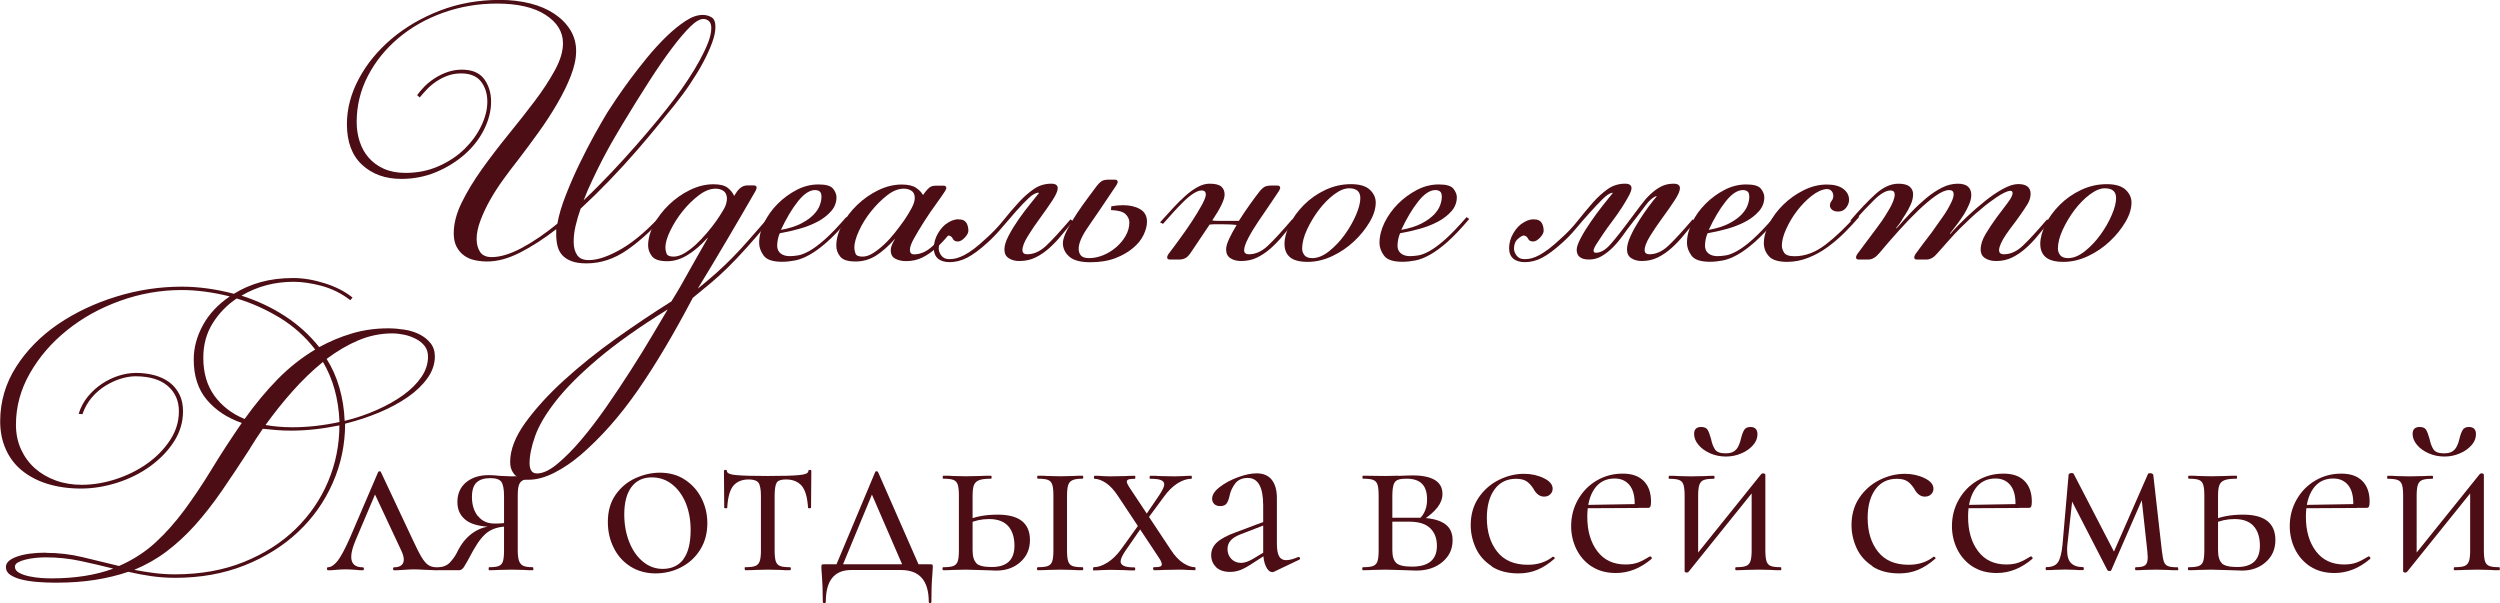 <?xml version="1.0" encoding="UTF-8"?> <svg xmlns="http://www.w3.org/2000/svg" id="uuid-983a07b1-08ed-4ad1-b39d-00e321f65ec1" data-name="Слой 2" viewBox="0 0 266.35 64.27"><defs><style> .uuid-84724f1e-fc21-4580-ba7d-8bd9862c0f11 { fill: #4d0d15; stroke-width: 0px; } </style></defs><g id="uuid-827ac907-694d-4120-8291-4871beb562b1" data-name="Слой 1"><g><g><path class="uuid-84724f1e-fc21-4580-ba7d-8bd9862c0f11" d="m71.01,22.78c-1.41,1.6-2.8,2.88-4.18,3.84s-2.82,1.44-4.33,1.44c-.67,0-1.21-.08-1.62-.24-.41-.16-.74-.37-.98-.64-.24-.27-.41-.59-.5-.96-.09-.37-.14-.77-.14-1.2v-.6c-1.31,1.01-2.58,1.84-3.84,2.48-1.25.64-2.42.96-3.52.96-.45,0-.89-.05-1.32-.14-.43-.09-.81-.26-1.14-.5-.33-.24-.6-.55-.8-.94-.2-.39-.3-.86-.3-1.42,0-1.04.29-2.14.86-3.3.57-1.16,1.29-2.34,2.16-3.56.87-1.21,1.8-2.43,2.8-3.66,1-1.23,1.93-2.41,2.8-3.56.87-1.15,1.58-2.24,2.16-3.3.57-1.05.86-2,.86-2.86,0-1.23-.62-2.24-1.86-3.04-1.24-.8-2.96-1.2-5.17-1.2-2.03,0-3.94.33-5.75.98-1.81.65-3.4,1.55-4.76,2.7s-2.44,2.48-3.24,4.02c-.8,1.53-1.2,3.18-1.2,4.94,0,.72.11,1.41.32,2.06.21.65.53,1.23.96,1.72.43.49.96.89,1.62,1.18.65.29,1.42.44,2.3.44,1.28,0,2.46-.24,3.54-.72s2-1.09,2.76-1.84c.76-.75,1.35-1.56,1.78-2.46s.64-1.75.64-2.58-.23-1.56-.68-2.14c-.45-.57-1.16-.86-2.12-.86-.51,0-.98.08-1.42.24-.44.16-.85.37-1.22.62-.37.25-.71.53-1,.84-.29.31-.55.59-.76.86l-.28-.24c.19-.27.43-.56.74-.88.31-.32.67-.62,1.1-.9s.89-.51,1.38-.68c.49-.17,1.01-.26,1.54-.26,1.09,0,1.88.33,2.38,1,.49.67.74,1.47.74,2.4,0,.99-.25,1.97-.74,2.96-.49.99-1.17,1.87-2.04,2.64-.87.77-1.88,1.41-3.04,1.9-1.16.49-2.41.74-3.74.74-1.71,0-3.1-.5-4.18-1.5-1.08-1-1.62-2.44-1.62-4.34,0-1.62.42-3.23,1.26-4.81.84-1.58,2-3,3.48-4.26,1.48-1.25,3.2-2.26,5.17-3.02,1.97-.76,4.1-1.14,6.39-1.14,1.17,0,2.25.13,3.24.38.99.25,1.84.62,2.56,1.1.72.48,1.28,1.05,1.7,1.72.41.67.62,1.41.62,2.24s-.19,1.68-.56,2.64-.86,1.95-1.46,2.98c-.6,1.03-1.27,2.06-2.02,3.1-.75,1.04-1.48,2.02-2.2,2.96-.51.64-1.02,1.32-1.54,2.04-.52.72-.99,1.45-1.4,2.18-.41.73-.75,1.46-1.02,2.18s-.4,1.37-.4,1.96c0,.53.12.99.36,1.36.24.37.65.56,1.24.56.93,0,2-.33,3.22-.98,1.21-.65,2.47-1.51,3.78-2.58.16-.91.46-1.92.9-3.04.44-1.12.92-2.23,1.46-3.34.53-1.1,1.07-2.14,1.6-3.1.53-.96.99-1.74,1.36-2.36.19-.29.49-.76.92-1.4.43-.64.93-1.34,1.5-2.12.57-.77,1.19-1.56,1.86-2.38.67-.81,1.35-1.55,2.04-2.22.69-.67,1.37-1.21,2.02-1.64.65-.43,1.26-.64,1.82-.64.37,0,.69.09.96.26.27.17.4.51.4,1.02s-.12,1.05-.36,1.7c-.24.65-.56,1.35-.96,2.1-.4.75-.87,1.51-1.4,2.3-.53.79-1.08,1.53-1.64,2.22-.45.56-1.03,1.27-1.72,2.12-.69.85-1.47,1.78-2.34,2.78-.87,1-1.8,2.02-2.82,3.08-1.01,1.05-2.05,2.07-3.12,3.06-.21.59-.39,1.2-.54,1.84-.15.64-.21,1.23-.2,1.78.01.55.14.99.38,1.34.24.35.65.52,1.24.52.96,0,2.13-.41,3.52-1.22,1.38-.81,2.88-2.11,4.48-3.9l.28.2Zm-8.83-1.44c.99-.93,1.95-1.9,2.9-2.9.95-1,1.84-1.98,2.68-2.94.84-.96,1.61-1.86,2.3-2.7.69-.84,1.28-1.58,1.76-2.22.51-.67.99-1.35,1.46-2.06.47-.71.89-1.4,1.26-2.08s.67-1.31.9-1.9c.23-.59.34-1.11.34-1.56,0-.35-.09-.59-.26-.74-.17-.15-.37-.22-.58-.22-.37,0-.84.27-1.4.82-.56.55-1.21,1.31-1.94,2.28-.73.97-1.55,2.15-2.44,3.54-.89,1.39-1.85,2.92-2.86,4.6-.19.32-.43.73-.72,1.22-.29.49-.61,1.05-.94,1.66-.33.61-.67,1.27-1.02,1.98-.35.71-.68,1.42-1,2.14l-.44,1.08Z"></path><path class="uuid-84724f1e-fc21-4580-ba7d-8bd9862c0f11" d="m74.37,30.73c.69-.56,1.34-1.11,1.94-1.64.6-.53,1.18-1.09,1.74-1.66.56-.57,1.13-1.19,1.72-1.86.59-.67,1.23-1.4,1.92-2.2l.28.2c-.93,1.12-1.75,2.07-2.46,2.86-.71.79-1.37,1.48-1.98,2.08-.61.6-1.21,1.15-1.8,1.64-.59.49-1.23,1.02-1.92,1.58-2,3.81-3.94,7.08-5.83,9.81-1.89,2.73-3.92,5.03-6.07,6.89-.93.8-1.88,1.44-2.86,1.94-.97.49-1.88.74-2.74.74-.67,0-1.16-.18-1.48-.54-.32-.36-.48-.81-.48-1.34,0-1.31.54-2.7,1.62-4.2,1.08-1.49,2.45-3,4.12-4.52s3.51-3,5.53-4.44c2.03-1.44,4-2.76,5.91-3.96.4-.64.74-1.21,1.02-1.7.28-.49.55-.98.82-1.46s.56-1,.88-1.56c.32-.56.71-1.24,1.16-2.04h-.04c-.69.77-1.4,1.38-2.12,1.82-.72.44-1.44.66-2.16.66-.8,0-1.34-.17-1.62-.52-.28-.35-.42-.73-.42-1.16,0-.72.21-1.46.62-2.24.41-.77.95-1.48,1.62-2.12.67-.64,1.41-1.16,2.24-1.56.83-.4,1.65-.6,2.48-.6.69,0,1.2.13,1.52.38.32.25.55.54.68.86l.24-.36c.13-.21.3-.39.5-.54.2-.15.45-.22.74-.22h.6c.21,0,.32.08.32.24,0,.03,0,.07-.02.12-.01.05-.05.13-.1.24-1.01,1.76-2.02,3.48-3.02,5.18s-2.03,3.42-3.1,5.17Zm-3.24,2.24c-3.01,1.86-5.47,3.61-7.39,5.23-1.92,1.62-3.42,3.12-4.5,4.5-1.08,1.37-1.82,2.62-2.22,3.74-.4,1.12-.6,2.09-.6,2.92,0,.32.06.58.18.78s.33.3.62.3c.61,0,1.33-.33,2.14-1,.81-.67,1.67-1.53,2.56-2.58.89-1.05,1.79-2.23,2.7-3.54.91-1.31,1.77-2.6,2.6-3.9.83-1.29,1.58-2.51,2.26-3.66.68-1.15,1.23-2.08,1.66-2.8Zm5.12-12.87c-.59,0-1.19.24-1.82.72-.63.48-1.2,1.05-1.72,1.7-.52.65-.95,1.34-1.3,2.06-.35.72-.52,1.32-.52,1.8,0,.19.04.39.12.62.08.23.33.34.76.34.35,0,.73-.12,1.14-.36.41-.24.82-.55,1.22-.92.4-.37.79-.79,1.18-1.24.39-.45.74-.91,1.06-1.36.29-.43.55-.83.76-1.2.21-.37.32-.76.32-1.16-.03-.37-.16-.63-.4-.78-.24-.15-.51-.22-.8-.22Z"></path><path class="uuid-84724f1e-fc21-4580-ba7d-8bd9862c0f11" d="m84.12,27.29c.27,0,.57-.03.9-.08.33-.05.74-.21,1.22-.48.48-.27,1.03-.68,1.66-1.24.63-.56,1.38-1.35,2.26-2.36l.28.2c-.88,1.04-1.66,1.86-2.34,2.46-.68.6-1.3,1.05-1.86,1.36-.56.31-1.07.51-1.54.6-.47.09-.93.14-1.38.14-.99,0-1.64-.22-1.96-.66-.32-.44-.48-.89-.48-1.34,0-.72.18-1.44.54-2.18.36-.73.84-1.4,1.44-2,.6-.6,1.27-1.09,2.02-1.48.75-.39,1.52-.58,2.32-.58s1.32.15,1.56.46c.24.31.36.61.36.9,0,.56-.19,1.06-.58,1.5-.39.44-.87.81-1.46,1.12-.59.31-1.24.56-1.96.76-.72.2-1.4.35-2.04.46-.08.16-.15.37-.2.62-.05.25-.08.49-.08.7,0,.37.13.65.38.84.25.19.57.28.94.28Zm-.92-2.8c.88-.16,1.6-.39,2.16-.68.56-.29,1-.61,1.32-.94.32-.33.54-.67.66-1,.12-.33.18-.63.18-.9,0-.29-.07-.49-.2-.58-.13-.09-.29-.14-.48-.14-.59,0-1.2.41-1.84,1.22-.64.81-1.24,1.82-1.8,3.02Z"></path><path class="uuid-84724f1e-fc21-4580-ba7d-8bd9862c0f11" d="m98.54,20.5c.16-.21.32-.39.48-.52.16-.13.4-.2.72-.2h.76c.21,0,.32.08.32.24,0,.03,0,.06-.02.1-.01.04-.05.11-.1.22-.24.37-.57.85-1,1.44-.43.59-.84,1.19-1.24,1.82-.4.63-.75,1.21-1.06,1.76-.31.55-.46.97-.46,1.26,0,.32.15.48.44.48.69,0,1.36-.3,2-.9.64-.6,1.5-1.54,2.6-2.82l.28.2c-.43.51-.85,1.01-1.26,1.52-.41.51-.85.96-1.3,1.36-.45.4-.93.73-1.44.98s-1.08.38-1.72.38c-.45,0-.84-.09-1.16-.26-.32-.17-.48-.47-.48-.9,0-.13.03-.3.1-.5s.18-.42.34-.66v-.04c-.69.77-1.37,1.37-2.02,1.78-.65.41-1.38.62-2.18.62s-1.34-.17-1.62-.52c-.28-.35-.42-.73-.42-1.16,0-.72.21-1.46.62-2.24.41-.77.95-1.48,1.62-2.12.67-.64,1.41-1.16,2.24-1.56.83-.4,1.65-.6,2.48-.6.67,0,1.17.11,1.52.34.35.23.6.49.76.78l.2-.28Zm-2.24-.4c-.59,0-1.19.24-1.8.72-.61.48-1.18,1.05-1.7,1.7-.52.65-.95,1.34-1.28,2.06-.33.72-.5,1.32-.5,1.8,0,.19.04.39.12.62.08.23.33.34.76.34.35,0,.71-.12,1.1-.36.39-.24.78-.55,1.18-.92.4-.37.78-.79,1.14-1.24.36-.45.7-.91,1.02-1.36.29-.43.55-.85.78-1.28.23-.43.34-.79.34-1.08,0-.37-.12-.63-.36-.78-.24-.15-.51-.22-.8-.22Z"></path><path class="uuid-84724f1e-fc21-4580-ba7d-8bd9862c0f11" d="m108.61,27.81c-.45,0-.83-.1-1.14-.3-.31-.2-.46-.51-.46-.94,0-.4.15-.89.46-1.48.31-.59.67-1.17,1.08-1.76.41-.59.83-1.13,1.24-1.64.41-.51.71-.88.9-1.12l-.04-.04c-.29,0-.65.19-1.06.58-.41.39-.87.86-1.36,1.42-.49.56-1,1.15-1.52,1.76s-1.02,1.13-1.5,1.56c-.85.77-1.59,1.31-2.2,1.62-.61.31-1.23.46-1.84.46-.53,0-.95-.13-1.24-.38-.29-.25-.44-.62-.44-1.1,0-.56.15-1.1.46-1.62.31-.52.67-.9,1.1-1.14.43-.27.87-.37,1.34-.3.47.07.73.43.78,1.1.03.24-.09.51-.36.8-.27.29-.52.44-.76.44-.27,0-.45-.1-.54-.3-.09-.2-.25-.31-.46-.34-.13,0-.34.12-.62.36-.28.24-.42.59-.42,1.04,0,.24.09.49.28.74.19.25.46.38.84.38.27,0,.53-.03.78-.1.25-.07.53-.18.84-.34.31-.16.65-.38,1.02-.66.37-.28.8-.65,1.28-1.1.67-.59,1.27-1.22,1.82-1.9.54-.68,1.08-1.31,1.62-1.9.53-.59,1.08-1.07,1.64-1.46.56-.39,1.18-.58,1.88-.58.45,0,.68.16.68.48,0,.29-.19.73-.58,1.32-.39.59-.82,1.21-1.3,1.86-.48.65-.91,1.29-1.3,1.92-.39.63-.58,1.13-.58,1.5,0,.29.17.44.52.44.69,0,1.36-.3,2-.9.64-.6,1.5-1.54,2.6-2.82l.28.2c-.43.51-.85,1.01-1.26,1.52-.41.51-.85.96-1.3,1.36-.45.4-.93.73-1.44.98s-1.08.38-1.72.38Z"></path><path class="uuid-84724f1e-fc21-4580-ba7d-8bd9862c0f11" d="m122.2,23.62c0,.43-.12.89-.36,1.4-.24.51-.61.97-1.12,1.4-.51.43-1.13.79-1.88,1.08-.75.29-1.64.44-2.68.44s-1.79-.2-2.24-.6c-.45-.4-.68-.88-.68-1.44,0-.35.15-.81.44-1.38.29-.57.64-1.16,1.04-1.76.4-.6.8-1.17,1.2-1.7.4-.53.71-.95.92-1.24.16-.21.33-.38.5-.5.17-.12.43-.18.78-.18h.64c.21,0,.32.08.32.24,0,.03,0,.06-.02.1-.01.04-.05.11-.1.22-1.28,1.92-2.27,3.38-2.98,4.4-.71,1.01-1.06,1.81-1.06,2.4,0,.29.08.53.24.72.16.19.45.28.88.28.51,0,1.01-.11,1.52-.32.51-.21.97-.5,1.38-.86.41-.36.75-.77,1-1.22.25-.45.38-.92.38-1.4,0-.32-.13-.61-.4-.88-.27-.27-.79-.41-1.56-.44l.04-.4c.43-.08.84-.12,1.24-.12.72,0,1.33.14,1.82.42.49.28.74.73.74,1.34Z"></path><path class="uuid-84724f1e-fc21-4580-ba7d-8bd9862c0f11" d="m132.23,27.81c-.45,0-.83-.1-1.14-.3-.31-.2-.46-.51-.46-.94,0-.29.11-.67.32-1.12.21-.45.48-.95.8-1.48-.24-.03-.49-.05-.76-.06-.27-.01-.57-.02-.92-.02h-.6c-.19,0-.39.01-.6.04l-2.04,3.04c-.19.27-.37.45-.56.54s-.39.14-.6.14h-1.04c-.19,0-.28-.08-.28-.24,0-.08.04-.19.12-.32.35-.45.75-1,1.22-1.64.47-.64.91-1.27,1.32-1.9.41-.63.76-1.2,1.04-1.72.28-.52.42-.89.42-1.1,0-.29-.15-.44-.44-.44-.24,0-.52.1-.84.3-.32.2-.66.47-1.02.82-.36.35-.73.73-1.12,1.16-.39.43-.77.85-1.14,1.28l-.32-.16c.48-.53.95-1.05,1.4-1.54.45-.49.9-.93,1.34-1.32s.87-.69,1.3-.92c.43-.23.84-.34,1.24-.34.61,0,1.03.11,1.26.32.23.21.34.49.34.84,0,.53-.44,1.45-1.32,2.76.21.03.43.04.64.04h2.2c.37-.59.75-1.15,1.14-1.7.39-.55.73-1.01,1.02-1.38.16-.21.33-.38.5-.5.17-.12.43-.18.78-.18h.64c.21,0,.32.08.32.24,0,.03,0,.06-.02.1-.01.04-.05.11-.1.22-.24.37-.57.86-.98,1.46-.41.6-.83,1.21-1.24,1.82-.41.61-.77,1.2-1.06,1.76-.29.56-.44.99-.44,1.28s.17.44.52.44c.69,0,1.36-.3,2-.9.64-.6,1.5-1.54,2.6-2.82l.28.2c-.43.51-.85,1.01-1.26,1.52-.41.51-.85.96-1.3,1.36-.45.4-.93.73-1.44.98-.51.25-1.08.38-1.72.38Z"></path><path class="uuid-84724f1e-fc21-4580-ba7d-8bd9862c0f11" d="m143.93,19.62c.93,0,1.6.2,2.02.6s.62.85.62,1.36c0,.64-.21,1.33-.64,2.06-.43.73-.98,1.42-1.66,2.06-.68.64-1.45,1.17-2.32,1.58-.87.41-1.74.62-2.62.62s-1.51-.17-1.9-.5-.58-.81-.58-1.42.19-1.33.56-2.08c.37-.75.88-1.44,1.52-2.08.64-.64,1.39-1.17,2.26-1.58.87-.41,1.78-.62,2.74-.62Zm-.2.44c-.48,0-1.01.22-1.6.66s-1.12.99-1.62,1.64c-.49.65-.91,1.35-1.26,2.1-.35.75-.52,1.43-.52,2.04,0,.24.08.47.24.68.16.21.44.32.84.32.59,0,1.18-.25,1.8-.74.61-.49,1.17-1.08,1.66-1.76s.89-1.38,1.2-2.1c.31-.72.46-1.32.46-1.8,0-.69-.4-1.04-1.2-1.04Z"></path><path class="uuid-84724f1e-fc21-4580-ba7d-8bd9862c0f11" d="m150.21,27.29c.27,0,.57-.03.9-.08.33-.05.74-.21,1.22-.48.48-.27,1.03-.68,1.66-1.24.63-.56,1.38-1.35,2.26-2.36l.28.2c-.88,1.04-1.66,1.86-2.34,2.46-.68.6-1.3,1.05-1.86,1.36-.56.31-1.07.51-1.54.6-.47.09-.93.14-1.38.14-.99,0-1.64-.22-1.96-.66-.32-.44-.48-.89-.48-1.34,0-.72.18-1.44.54-2.18.36-.73.84-1.4,1.44-2,.6-.6,1.27-1.09,2.02-1.48.75-.39,1.52-.58,2.32-.58s1.32.15,1.56.46c.24.31.36.61.36.9,0,.56-.19,1.06-.58,1.5-.39.44-.87.81-1.46,1.12-.59.31-1.24.56-1.96.76-.72.2-1.4.35-2.04.46-.08.16-.15.37-.2.62-.05.25-.08.49-.08.7,0,.37.13.65.38.84.25.19.57.28.94.28Zm-.92-2.8c.88-.16,1.6-.39,2.16-.68.56-.29,1-.61,1.32-.94.32-.33.54-.67.66-1,.12-.33.18-.63.18-.9,0-.29-.07-.49-.2-.58-.13-.09-.29-.14-.48-.14-.59,0-1.2.41-1.84,1.22-.64.81-1.24,1.82-1.8,3.02Z"></path><path class="uuid-84724f1e-fc21-4580-ba7d-8bd9862c0f11" d="m174.94,27.81c-.45,0-.83-.1-1.14-.3-.31-.2-.46-.51-.46-.94,0-.4.13-.87.38-1.42.25-.55.55-1.09.9-1.64.35-.55.69-1.05,1.04-1.52.35-.47.63-.82.84-1.06l-.04-.04c-.37.13-.77.48-1.18,1.04s-.86,1.15-1.34,1.76c-.37.48-.73.95-1.06,1.42-.33.47-.69.89-1.06,1.26-.37.37-.77.68-1.18.92-.41.24-.86.36-1.34.36-.88,0-1.32-.35-1.32-1.04,0-.29.15-.71.44-1.26.29-.55.65-1.12,1.06-1.72.41-.6.84-1.18,1.28-1.74.44-.56.79-1,1.06-1.32l-.04-.04c-.29.05-.65.29-1.06.7-.41.41-.86.89-1.34,1.42-.48.53-.97,1.09-1.46,1.68-.49.59-.98,1.09-1.46,1.52-.85.77-1.58,1.31-2.18,1.62-.6.31-1.21.46-1.82.46-.53,0-.95-.13-1.24-.38-.29-.25-.44-.62-.44-1.1,0-.56.15-1.1.46-1.62.31-.52.67-.9,1.1-1.14.43-.27.87-.37,1.34-.3.47.07.73.43.78,1.1.03.24-.09.51-.36.8-.27.29-.52.44-.76.44-.27,0-.45-.1-.54-.3-.09-.2-.25-.31-.46-.34-.13,0-.34.12-.62.36-.28.24-.42.59-.42,1.04,0,.24.09.49.28.74.19.25.46.38.84.38.27,0,.53-.03.78-.1.25-.07.53-.18.82-.34.29-.16.62-.38,1-.66.37-.28.8-.65,1.28-1.1.67-.59,1.26-1.22,1.8-1.9s1.06-1.31,1.58-1.9c.52-.59,1.05-1.07,1.6-1.46.55-.39,1.17-.58,1.86-.58.45,0,.68.16.68.48,0,.19-.1.47-.3.84-.2.37-.45.79-.74,1.24-.29.45-.62.92-.98,1.4-.36.48-.69.93-.98,1.36-.29.43-.54.8-.74,1.12-.2.32-.3.55-.3.68,0,.16.08.24.24.24.51,0,1.03-.3,1.56-.9.53-.6,1.29-1.56,2.28-2.9.32-.43.64-.85.96-1.28.32-.43.65-.81,1-1.14.35-.33.72-.61,1.12-.82.4-.21.85-.32,1.36-.32.45,0,.68.16.68.48,0,.29-.19.73-.58,1.32-.39.59-.82,1.21-1.3,1.86-.48.65-.91,1.29-1.3,1.92-.39.63-.58,1.13-.58,1.5,0,.29.17.44.52.44.69,0,1.36-.3,2-.9.64-.6,1.5-1.54,2.6-2.82l.28.2c-.43.51-.85,1.01-1.26,1.52-.41.51-.85.96-1.3,1.36-.45.4-.93.73-1.44.98s-1.08.38-1.72.38h.04Z"></path><path class="uuid-84724f1e-fc21-4580-ba7d-8bd9862c0f11" d="m182.97,27.29c.27,0,.57-.03.9-.08.33-.05.74-.21,1.22-.48.48-.27,1.03-.68,1.66-1.24.63-.56,1.38-1.35,2.26-2.36l.28.2c-.88,1.04-1.66,1.86-2.34,2.46-.68.6-1.3,1.05-1.86,1.36-.56.31-1.07.51-1.54.6-.47.09-.93.14-1.38.14-.99,0-1.64-.22-1.96-.66-.32-.44-.48-.89-.48-1.34,0-.72.18-1.44.54-2.18.36-.73.84-1.4,1.44-2,.6-.6,1.27-1.09,2.02-1.48.75-.39,1.52-.58,2.32-.58s1.32.15,1.56.46c.24.31.36.61.36.9,0,.56-.19,1.06-.58,1.5-.39.44-.87.81-1.46,1.12-.59.31-1.24.56-1.96.76-.72.2-1.4.35-2.04.46-.08.16-.15.37-.2.62-.05.25-.08.49-.08.7,0,.37.13.65.38.84.25.19.57.28.94.28Zm-.92-2.8c.88-.16,1.6-.39,2.16-.68.56-.29,1-.61,1.32-.94.32-.33.54-.67.66-1,.12-.33.18-.63.18-.9,0-.29-.07-.49-.2-.58-.13-.09-.29-.14-.48-.14-.59,0-1.2.41-1.84,1.22-.64.81-1.24,1.82-1.8,3.02Z"></path><path class="uuid-84724f1e-fc21-4580-ba7d-8bd9862c0f11" d="m198.08,23.1c-.45.53-.97,1.09-1.54,1.66-.57.57-1.18,1.09-1.82,1.56-.64.47-1.33.85-2.06,1.14-.73.29-1.49.44-2.26.44-.93,0-1.58-.2-1.94-.6-.36-.4-.54-.87-.54-1.4,0-.64.19-1.32.56-2.06.37-.73.87-1.4,1.5-2.02s1.34-1.13,2.16-1.54c.81-.41,1.64-.62,2.5-.62.75,0,1.33.15,1.74.46s.62.7.62,1.18c0,.29-.11.57-.32.84-.21.27-.49.4-.84.4-.29,0-.51-.07-.66-.2-.15-.13-.22-.28-.22-.44,0-.19.06-.35.18-.5.12-.15.18-.33.18-.54,0-.19-.06-.35-.18-.5s-.3-.22-.54-.22c-.51.05-1.04.3-1.6.74-.56.44-1.07.97-1.54,1.58-.47.61-.85,1.26-1.16,1.94-.31.68-.46,1.27-.46,1.78,0,.24.08.49.24.74.16.25.53.38,1.12.38,1.12,0,2.22-.41,3.3-1.24,1.08-.83,2.18-1.88,3.3-3.16l.28.2Z"></path><path class="uuid-84724f1e-fc21-4580-ba7d-8bd9862c0f11" d="m212.66,27.81c-.45,0-.84-.1-1.16-.3-.32-.2-.48-.51-.48-.94,0-.51.18-1.06.54-1.66.36-.6.75-1.18,1.16-1.74.41-.56.8-1.07,1.16-1.54.36-.47.54-.82.54-1.06,0-.16-.08-.24-.24-.24s-.37.07-.64.2-.54.29-.82.48c-.28.19-.56.39-.84.6-.28.21-.53.41-.74.6-.43.35-.83.69-1.2,1.04-.37.35-.75.71-1.12,1.08-.37.37-.75.78-1.14,1.22-.39.44-.81.91-1.26,1.42-.37.45-.76.68-1.16.68h-1.04c-.19,0-.28-.08-.28-.24,0-.08.04-.19.12-.32.29-.4.55-.75.78-1.06.23-.31.44-.59.64-.84.2-.25.39-.51.56-.76.17-.25.37-.53.58-.82.05-.08.17-.24.34-.48.17-.24.35-.51.52-.8.17-.29.33-.59.46-.88.13-.29.2-.55.2-.76,0-.29-.16-.44-.48-.44-.37,0-.85.2-1.42.6-.57.4-1.19.92-1.86,1.56-.67.64-1.36,1.36-2.08,2.16-.72.8-1.41,1.6-2.08,2.4-.37.45-.76.68-1.16.68h-1.04c-.19,0-.28-.08-.28-.24,0-.08.04-.19.12-.32.29-.4.56-.76.8-1.08.24-.32.46-.61.66-.88.2-.27.39-.53.58-.78.19-.25.39-.53.6-.82.08-.11.19-.28.34-.52.15-.24.3-.49.46-.76.16-.27.29-.54.4-.82s.16-.51.16-.7c0-.29-.15-.44-.44-.44-.48,0-1.07.34-1.76,1.02-.69.68-1.42,1.46-2.2,2.34l-.32-.16c.93-1.09,1.81-2.02,2.64-2.78.83-.76,1.65-1.14,2.48-1.14.56,0,.96.11,1.2.32.24.21.36.48.36.8,0,.37-.09.75-.26,1.12-.17.37-.35.71-.54,1-.21.32-.36.55-.44.7-.08.15-.27.41-.56.78l.04.04c.51-.59,1.02-1.16,1.56-1.72.53-.56,1.07-1.06,1.62-1.52.55-.45,1.1-.82,1.66-1.1s1.12-.42,1.68-.42c.51,0,.87.11,1.1.32.23.21.34.51.34.88,0,.29-.07.62-.22.98-.15.36-.33.71-.54,1.06-.24.37-.48.72-.72,1.04-.24.32-.51.67-.8,1.04l.04.04c.51-.59,1.09-1.19,1.76-1.82.67-.63,1.32-1.2,1.98-1.72.65-.52,1.29-.95,1.9-1.28.61-.33,1.14-.5,1.6-.5.88,0,1.32.35,1.32,1.04,0,.37-.11.73-.32,1.08-.21.35-.48.75-.8,1.2-.24.35-.49.69-.76,1.04-.27.35-.51.69-.74,1.02-.23.33-.41.65-.54.94-.13.29-.2.53-.2.72,0,.29.17.44.52.44.69,0,1.36-.3,2-.9.64-.6,1.5-1.54,2.6-2.82l.28.2c-.43.51-.85,1.01-1.26,1.52-.41.51-.85.96-1.3,1.36-.45.4-.93.73-1.44.98-.51.25-1.08.38-1.72.38Z"></path><path class="uuid-84724f1e-fc21-4580-ba7d-8bd9862c0f11" d="m224.45,19.62c.93,0,1.6.2,2.02.6s.62.85.62,1.36c0,.64-.21,1.33-.64,2.06-.43.73-.98,1.42-1.66,2.06-.68.64-1.45,1.17-2.32,1.58-.87.41-1.74.62-2.62.62s-1.51-.17-1.9-.5-.58-.81-.58-1.42.19-1.33.56-2.08c.37-.75.88-1.44,1.52-2.08.64-.64,1.39-1.17,2.26-1.58.87-.41,1.78-.62,2.74-.62Zm-.2.44c-.48,0-1.01.22-1.6.66s-1.12.99-1.62,1.64c-.49.65-.91,1.35-1.26,2.1-.35.75-.52,1.43-.52,2.04,0,.24.08.47.24.68.16.21.44.32.84.32.59,0,1.18-.25,1.8-.74.61-.49,1.17-1.08,1.66-1.76s.89-1.38,1.2-2.1c.31-.72.46-1.32.46-1.8,0-.69-.4-1.04-1.2-1.04Z"></path></g><path class="uuid-84724f1e-fc21-4580-ba7d-8bd9862c0f11" d="m4.88,58.9c1.33,0,2.64.15,3.92.46,1.28.31,2.57.62,3.88.94,1.46-.64,2.75-1.46,3.86-2.48,1.11-1.01,2.14-2.18,3.12-3.5.97-1.32,1.94-2.76,2.9-4.34s2.02-3.21,3.2-4.92c-1.54-.53-2.78-1.35-3.72-2.46-.93-1.1-1.4-2.54-1.4-4.3,0-1.25.33-2.47.98-3.66.65-1.19,1.6-2.2,2.86-3.06-1.81-.45-3.52-.68-5.12-.68-2.26,0-4.46.39-6.59,1.16-2.13.77-4.02,1.82-5.65,3.14-1.64,1.32-2.95,2.84-3.94,4.58-.99,1.73-1.48,3.56-1.48,5.47,0,.96.18,1.83.54,2.62.36.79.85,1.46,1.48,2.02s1.37.99,2.22,1.3,1.77.46,2.76.46c1.2,0,2.41-.2,3.64-.6,1.23-.4,2.34-.95,3.34-1.66,1-.71,1.81-1.54,2.44-2.5s.94-1.98.94-3.08-.4-2.02-1.2-2.7c-.8-.68-1.94-1.02-3.44-1.02-.45,0-.95.08-1.5.24-.55.16-1.09.41-1.64.74s-1.04.75-1.48,1.26c-.44.51-.78,1.11-1.02,1.8l-.4-.04c.21-.69.54-1.3.98-1.84.44-.53.94-.99,1.5-1.36.56-.37,1.15-.66,1.78-.86s1.25-.3,1.86-.3c.67,0,1.3.08,1.92.24.61.16,1.15.41,1.6.74.45.33.81.76,1.08,1.28.27.52.4,1.13.4,1.82,0,1.17-.33,2.26-.98,3.26s-1.5,1.87-2.54,2.62c-1.04.75-2.21,1.33-3.5,1.74-1.29.41-2.58.62-3.86.62s-2.49-.17-3.56-.5c-1.07-.33-1.97-.81-2.72-1.42-.75-.61-1.32-1.36-1.72-2.26-.4-.89-.6-1.88-.6-2.98,0-2.1.57-4.04,1.7-5.81,1.13-1.77,2.62-3.28,4.46-4.54,1.84-1.25,3.91-2.23,6.21-2.94,2.3-.71,4.63-1.06,6.97-1.06.93,0,1.86.07,2.8.2.93.13,1.85.32,2.76.56.85-.53,1.8-.95,2.84-1.24,1.04-.29,2.2-.44,3.48-.44,1.07,0,2.18.19,3.36.56s2.16.88,2.96,1.52l-.24.28c-.93-.72-1.95-1.22-3.04-1.52-1.09-.29-2.09-.44-3-.44-2.02,0-3.88.49-5.55,1.48,1.68.53,3.22,1.26,4.64,2.18,1.41.92,2.62,2.02,3.64,3.3,1.12-.61,2.28-1.1,3.5-1.46,1.21-.36,2.5-.54,3.86-.54.56,0,1.13.05,1.72.14.59.09,1.12.26,1.6.5s.87.55,1.18.94c.31.39.46.86.46,1.42,0,.8-.26,1.57-.78,2.3-.52.73-1.22,1.41-2.1,2.02-.88.61-1.89,1.16-3.04,1.64-1.15.48-2.36.88-3.64,1.2,0,2.21-.44,4.32-1.32,6.31-.88,2-2.11,3.74-3.7,5.23-1.59,1.49-3.49,2.68-5.71,3.56s-4.68,1.32-7.37,1.32c-.88,0-1.73-.06-2.56-.18-.83-.12-1.64-.27-2.44-.46-1.09.37-2.27.66-3.54.86s-2.67.3-4.22.3c-.67,0-1.31-.03-1.94-.08-.63-.05-1.19-.14-1.68-.26-.49-.12-.89-.29-1.2-.5-.31-.21-.46-.49-.46-.84,0-.45.39-.82,1.18-1.1s1.82-.42,3.1-.42Zm.6,2.72c2.53,0,4.73-.35,6.59-1.04-1.17-.29-2.34-.57-3.52-.82-1.17-.25-2.4-.38-3.68-.38-.35,0-.71.02-1.1.06-.39.04-.74.1-1.06.18-.32.08-.59.18-.8.3-.21.12-.32.27-.32.46,0,.27.15.48.44.64s.65.29,1.08.38c.43.09.85.15,1.28.18.43.03.79.04,1.08.04Zm21.18-13.87c-1.07,1.65-2.07,3.16-3.02,4.54-.95,1.37-1.91,2.6-2.88,3.68-.97,1.08-1.99,2.01-3.04,2.8-1.05.79-2.19,1.43-3.42,1.94.69.13,1.4.25,2.12.34.72.09,1.45.14,2.2.14,2.74,0,5.2-.44,7.37-1.32,2.17-.88,4.01-2.05,5.51-3.52,1.5-1.46,2.66-3.15,3.46-5.06.8-1.9,1.2-3.9,1.2-5.97-1.79.37-3.5.56-5.16.56-.53,0-1.04-.02-1.54-.06-.49-.04-.98-.09-1.46-.14-.24.35-.47.69-.7,1.04-.23.35-.45.69-.66,1.04Zm-5-9.63c0,1.6.39,2.94,1.18,4.04.79,1.09,1.86,1.92,3.22,2.48,1.12-1.57,2.29-2.98,3.52-4.24,1.23-1.25,2.56-2.3,4-3.16-1.04-1.36-2.29-2.48-3.76-3.38-1.47-.89-3-1.58-4.6-2.06-1.04.69-1.89,1.57-2.56,2.64s-1,2.29-1,3.68Zm12.75.44c-1.15.93-2.23,1.98-3.26,3.14-1.03,1.16-1.98,2.35-2.86,3.58.91.16,1.86.24,2.88.24,1.62,0,3.29-.19,5-.56-.05-1.25-.23-2.4-.52-3.46-.29-1.05-.71-2.03-1.24-2.94Zm7.39-3.04c-1.25,0-2.46.25-3.62.74-1.16.49-2.28,1.15-3.38,1.98.59.93,1.04,1.95,1.36,3.06s.51,2.28.56,3.54c1.2-.29,2.34-.68,3.42-1.16,1.08-.48,2.02-1.01,2.84-1.6.81-.59,1.45-1.23,1.92-1.92.47-.69.7-1.41.7-2.16,0-.45-.12-.83-.36-1.14-.24-.31-.55-.56-.94-.76-.39-.2-.8-.35-1.24-.44-.44-.09-.86-.14-1.26-.14Z"></path><g><path class="uuid-84724f1e-fc21-4580-ba7d-8bd9862c0f11" d="m34.83,60.59c0-.1.04-.16.13-.16.31,0,.64-.22.99-.65.35-.43.79-1.26,1.33-2.47l3-7c.03-.07.09-.1.17-.1s.13.04.14.1l3.23,6.87c.47,1.01.82,1.72,1.07,2.14s.49.71.73.87c.24.17.56.25.94.25.09,0,.13.05.13.16s-.04.16-.13.16c-.26,0-.67-.02-1.22-.05-.56-.03-.97-.05-1.25-.05-.23,0-.58.02-1.07.05-.49.04-.83.05-1.04.05-.07,0-.1-.05-.1-.16s.04-.16.1-.16c.33,0,.59-.07.77-.21.18-.14.27-.35.27-.62s-.1-.62-.31-1.04l-2.89-6.17.6-.81-2.53,5.96c-.31.73-.47,1.32-.47,1.77,0,.75.41,1.12,1.22,1.12.09,0,.13.05.13.16s-.04.16-.13.16c-.19,0-.44-.02-.76-.05-.38-.03-.73-.05-1.04-.05-.35,0-.69.02-1.04.05-.31.04-.59.05-.83.05-.09,0-.13-.05-.13-.16Z"></path><path class="uuid-84724f1e-fc21-4580-ba7d-8bd9862c0f11" d="m56.83,60.59c0,.1-.02.16-.05.16-.4,0-.71,0-.94-.03l-1.33-.03-1.38.03c-.24.02-.58.03-1.02.03-.04,0-.05-.05-.05-.16s.02-.16.05-.16c.47,0,.81-.04,1.03-.13.22-.09.36-.25.44-.49.08-.24.12-.63.12-1.17v-2.6l.42.05c-.8,0-1.47.17-2.02.51s-1.11,1.02-1.68,2.04c-.52.97-.85,1.57-1,1.78-.15.22-.32.33-.51.33h-2.27s-.05-.05-.05-.16.02-.16.05-.16c.54,0,.96-.16,1.28-.49.31-.33.55-.66.72-.99.17-.33.27-.54.33-.62.43-.73.96-1.29,1.59-1.68.62-.39,1.3-.59,2.03-.59l.18.08c-1.44,0-2.47-.23-3.1-.7s-.94-1.12-.94-1.95c0-.89.31-1.58.92-2.1.62-.51,1.42-.77,2.41-.77.4,0,.82.03,1.25.08.56.03.96.05,1.2.05l1.3-.03c.23-.02.54-.03.94-.03.03,0,.05.05.05.16s-.02.16-.05.16c-.45,0-.79.05-1,.14-.22.1-.37.26-.46.51s-.13.62-.13,1.15v5.83c0,.5.05.88.14,1.13.1.25.25.43.47.52.22.1.55.14,1,.14.03,0,.05.05.05.16Zm-5.91-5.62c.42.54,1.01.81,1.77.81.61,0,1.11-.04,1.51-.13l-.5.21v-2.99c0-.76-.1-1.28-.29-1.54-.19-.26-.58-.39-1.17-.39-.64,0-1.13.15-1.46.46-.33.3-.5.82-.5,1.55,0,.82.21,1.49.62,2.03Z"></path><path class="uuid-84724f1e-fc21-4580-ba7d-8bd9862c0f11" d="m67.16,60.35c-.77-.49-1.37-1.16-1.78-2-.42-.84-.62-1.76-.62-2.75,0-1.13.27-2.09.82-2.88s1.25-1.38,2.11-1.77,1.73-.59,2.62-.59c1.02,0,1.92.25,2.68.76.76.5,1.35,1.17,1.76,1.99.41.82.61,1.7.61,2.62,0,1.08-.25,2.02-.76,2.83-.5.81-1.18,1.43-2.02,1.87-.84.44-1.76.66-2.75.66s-1.9-.25-2.67-.74Zm5.64-.77c.52-.68.78-1.72.78-3.12,0-1.08-.18-2.04-.53-2.89-.36-.85-.85-1.51-1.47-1.99-.62-.48-1.34-.72-2.13-.72-.94,0-1.66.34-2.17,1.02-.51.68-.77,1.65-.77,2.92,0,1.06.17,2.03.52,2.92.35.89.83,1.59,1.46,2.11.62.52,1.33.78,2.11.78.95,0,1.69-.34,2.21-1.02Z"></path><path class="uuid-84724f1e-fc21-4580-ba7d-8bd9862c0f11" d="m79.33,60.59c0-.1.02-.16.05-.16.5,0,.87-.04,1.09-.13.23-.09.38-.26.47-.51.09-.25.13-.64.13-1.16v-5.78c0-.71-.09-1.18-.26-1.42-.17-.23-.52-.35-1.04-.35-.71,0-1.25.22-1.63.66-.37.44-.6,1.23-.66,2.36,0,.04-.05.05-.16.05s-.16-.02-.16-.05l-.03-3.91c0-.09.05-.13.16-.13s.16.04.16.13c0,.23.34.37,1.02.43.68.06,1.79.09,3.33.09s2.61-.03,3.29-.09c.69-.06,1.03-.2,1.03-.43,0-.09.05-.13.16-.13s.16.04.16.13l-.03,3.91s-.05.05-.16.05-.16-.02-.16-.05c-.07-1.13-.3-1.91-.69-2.36-.39-.44-.94-.66-1.65-.66-.52,0-.86.11-1,.34s-.22.7-.22,1.43v5.78c0,.52.04.91.12,1.16.08.25.23.42.46.51.23.09.58.13,1.07.13.05,0,.08.05.08.16s-.03.16-.08.16c-.43,0-.77,0-1.01-.03l-1.35-.03-1.33.03c-.26.02-.62.03-1.09.03-.04,0-.05-.05-.05-.16Z"></path><path class="uuid-84724f1e-fc21-4580-ba7d-8bd9862c0f11" d="m87.56,61.24c-.04-.42-.05-.69-.05-.81,0-.16.01-.25.04-.27.03-.03.1-.04.22-.04h11.35c.12,0,.2.01.22.04.03.03.04.12.04.27,0,.1-.02.38-.05.83-.07.76-.1,1.72-.1,2.86,0,.09-.05.13-.14.13s-.14-.04-.14-.13c0-2.26-.99-3.39-2.97-3.39h-5.29c-1.81,0-2.71,1.13-2.71,3.39,0,.09-.05.13-.16.13s-.16-.04-.16-.13c0-1.16-.04-2.13-.1-2.89Zm5.83-11.04c.07,0,.12.04.16.1l4.58,10.44h-1.75l-3.62-8.36.6-.81-3.8,9.17h-.7l4.38-10.44c.03-.07.09-.1.16-.1Z"></path><path class="uuid-84724f1e-fc21-4580-ba7d-8bd9862c0f11" d="m104.02,60.02c.28.26.82.39,1.64.39,1.61,0,2.42-.76,2.42-2.27,0-.89-.22-1.58-.66-2.08-.44-.5-1.12-.76-2.04-.76-.82,0-1.56.17-2.24.49l-.16-.34c.92-.42,2.02-.62,3.31-.62,2.29,0,3.44.9,3.44,2.71,0,.96-.34,1.74-1.02,2.34-.68.61-1.53.91-2.55.91-.26,0-.75-.02-1.48-.05-.83-.03-1.42-.05-1.77-.05l-1.38.03c-.24.02-.59.03-1.04.03-.05,0-.08-.05-.08-.16s.03-.16.08-.16c.49,0,.85-.04,1.08-.13.23-.09.39-.26.47-.51.08-.25.12-.64.12-1.16v-5.83c0-.52-.04-.91-.12-1.16-.08-.25-.23-.42-.46-.51-.23-.09-.58-.13-1.07-.13-.05,0-.08-.05-.08-.16s.03-.16.08-.16c.43,0,.77,0,1.02.03l1.38.03,1.51-.03c.28-.02.66-.03,1.15-.03.05,0,.08.05.08.16s-.03.16-.08.16c-.57,0-.99.05-1.26.16-.27.1-.45.28-.55.53-.1.25-.14.64-.14,1.16v5.78c0,.66.14,1.12.42,1.38Zm6.46.57c0-.1.03-.16.08-.16.49,0,.85-.04,1.08-.13.23-.09.39-.26.47-.51.08-.25.12-.64.12-1.16v-5.83c0-.52-.04-.91-.12-1.16-.08-.25-.23-.42-.46-.51-.23-.09-.58-.13-1.07-.13-.05,0-.08-.05-.08-.16s.03-.16.08-.16c.43,0,.77,0,1.02.03l1.41.03,1.33-.03c.24-.02.57-.03.99-.03.05,0,.08.05.08.16s-.03.16-.08.16c-.49,0-.84.05-1.07.16-.23.1-.38.28-.46.53-.08.25-.12.64-.12,1.16v5.78c0,.52.04.91.12,1.16.08.25.23.42.46.51.23.09.58.13,1.07.13.05,0,.08.05.08.16s-.03.16-.08.16c-.43,0-.77,0-1.02-.03l-1.3-.03-1.38.03c-.26.02-.62.03-1.07.03-.05,0-.08-.05-.08-.16Z"></path><path class="uuid-84724f1e-fc21-4580-ba7d-8bd9862c0f11" d="m116.46,60.59c0-.1.02-.16.05-.16.45,0,.94-.16,1.47-.49.53-.33,1.02-.81,1.47-1.43l2.08-2.89.31.26-1.93,2.79c-.35.52-.52.9-.52,1.15,0,.21.12.36.35.47s.61.16,1.13.16c.05,0,.08.05.08.16s-.03.16-.08.16c-.47,0-.82,0-1.04-.03l-1.56-.03-.94.03c-.17.02-.45.03-.83.03-.04,0-.05-.05-.05-.16Zm6.38,0c0-.1.03-.16.08-.16.31,0,.53-.02.66-.06.13-.04.2-.13.2-.25,0-.16-.1-.39-.31-.7l-4.35-6.56c-.42-.64-.85-1.11-1.3-1.41-.45-.29-.86-.44-1.22-.44-.04,0-.05-.05-.05-.16s.02-.16.05-.16c.36,0,.63,0,.81.03l.81.03,1.67-.03c.24-.02.58-.03,1.02-.03.04,0,.05.05.05.16s-.02.16-.05.16c-.29,0-.51.02-.65.06-.14.04-.21.13-.21.25s.11.36.34.7l4.35,6.56c.43.66.88,1.13,1.34,1.42s.87.43,1.24.43c.03,0,.05.05.05.16s-.02.16-.05.16l-.83-.03c-.19-.02-.47-.03-.83-.03l-1.67.03c-.26.02-.61.03-1.04.03-.05,0-.08-.05-.08-.16Zm-1.17-5.13l1.82-2.68c.36-.54.55-.93.55-1.17,0-.21-.12-.36-.35-.46-.23-.1-.62-.14-1.16-.14-.04,0-.05-.05-.05-.16s.02-.16.05-.16c.47,0,.82,0,1.07.03l1.56.03.94-.03c.17-.02.45-.03.83-.03.03,0,.05.05.05.16s-.02.16-.05.16c-.47,0-.96.16-1.47.48-.51.32-1,.8-1.47,1.45l-2.06,2.79-.26-.26Z"></path><path class="uuid-84724f1e-fc21-4580-ba7d-8bd9862c0f11" d="m129.57,60.42c-.36-.34-.53-.77-.53-1.29s.21-.97.62-1.35c.42-.38,1.1-.75,2.06-1.09l3.12-1.17.08.34-2.76,1.07c-.49.19-.84.41-1.05.66-.22.25-.33.55-.33.9,0,.42.13.77.4,1.05.27.29.62.43,1.05.43.35,0,.76-.14,1.25-.42l1.64-.99.05.34-1.93,1.25c-.43.28-.82.48-1.15.6-.33.12-.68.18-1.04.18-.64,0-1.14-.17-1.5-.51Zm5.98.53c-.26,0-.49-.2-.68-.6s-.29-.93-.29-1.59v-4.92c0-1.94-.55-2.92-1.64-2.92-.59,0-1.04.2-1.34.59-.3.39-.51.84-.61,1.34-.07.33-.17.59-.3.78-.13.19-.36.29-.69.29-.28,0-.49-.08-.64-.23-.15-.16-.22-.34-.22-.55,0-.42.27-.83.81-1.25.54-.42,1.18-.76,1.93-1.04.75-.28,1.41-.42,2-.42.71,0,1.25.23,1.61.68.36.45.55,1.1.55,1.95v4.87c0,.61.08,1.05.23,1.33.16.28.41.42.75.42s.78-.11,1.3-.34h.05c.07,0,.11.04.13.12s0,.13-.08.17l-2.68,1.28c-.07.03-.14.05-.21.05Z"></path><path class="uuid-84724f1e-fc21-4580-ba7d-8bd9862c0f11" d="m148.99,50.7c.69-.03,1.21-.05,1.54-.05,1.02,0,1.81.17,2.34.49.54.33.81.82.81,1.48,0,.49-.17.96-.52,1.42-.35.46-.88.92-1.59,1.39l-.34-.16c.54-.5.81-1.19.81-2.06,0-.76-.18-1.32-.55-1.68-.37-.36-.91-.53-1.64-.53-.42,0-.73.04-.94.13-.21.09-.36.26-.44.52s-.13.66-.13,1.2v5.78c0,.64.14,1.09.42,1.35.28.26.83.39,1.67.39,1.77,0,2.66-.74,2.66-2.21,0-.8-.24-1.43-.72-1.89s-1.22-.69-2.23-.69h-2.4l-.03-.42h3.33c1.25,0,2.18.2,2.8.59s.92.99.92,1.81c0,.94-.36,1.71-1.09,2.32-.73.61-1.66.91-2.79.91-.26,0-.75-.02-1.48-.05-.83-.03-1.42-.05-1.77-.05l-1.38.03c-.24.02-.59.03-1.04.03-.05,0-.08-.05-.08-.16s.03-.16.08-.16c.49,0,.85-.04,1.08-.13.23-.09.39-.26.47-.51.08-.25.12-.64.12-1.16v-5.83c0-.52-.04-.91-.12-1.16-.08-.25-.23-.42-.46-.51-.23-.09-.58-.13-1.07-.13-.05,0-.08-.05-.08-.16s.03-.16.08-.16l2.4.03,1.35-.03Z"></path><path class="uuid-84724f1e-fc21-4580-ba7d-8bd9862c0f11" d="m158.93,60.32c-.76-.49-1.33-1.13-1.69-1.91s-.55-1.61-.55-2.47c0-1.11.28-2.08.83-2.9s1.27-1.46,2.15-1.9c.88-.44,1.77-.66,2.7-.66.76,0,1.46.15,2.1.46s.95.68.95,1.13c0,.23-.08.42-.25.59s-.39.25-.66.25c-.47,0-.85-.29-1.15-.86-.23-.35-.47-.61-.73-.78-.26-.17-.63-.26-1.12-.26-.97,0-1.73.38-2.28,1.13-.55.76-.82,1.77-.82,3.03,0,1.46.36,2.66,1.09,3.59.73.94,1.82,1.41,3.28,1.41,1.06,0,1.94-.29,2.66-.86h.03c.05,0,.1.03.14.08.04.05.05.1.01.13-.61.54-1.22.93-1.84,1.19s-1.29.38-2.02.38c-1.13,0-2.08-.25-2.84-.74Z"></path><path class="uuid-84724f1e-fc21-4580-ba7d-8bd9862c0f11" d="m169.58,60.36c-.71-.47-1.25-1.08-1.63-1.85-.37-.76-.56-1.58-.56-2.45,0-1.02.24-1.97.73-2.83.49-.86,1.15-1.54,1.99-2.03.84-.5,1.77-.74,2.77-.74s1.72.26,2.24.78c.52.52.78,1.25.78,2.19,0,.24-.02.42-.06.52-.04.1-.13.16-.25.16h-1.46l.03-.47c0-.87-.19-1.53-.57-1.98-.38-.45-.9-.68-1.56-.68-.92,0-1.64.36-2.15,1.09-.51.73-.77,1.73-.77,2.99,0,1.51.36,2.73,1.07,3.67.71.94,1.71,1.41,3,1.41.52,0,.97-.07,1.34-.21.37-.14.79-.36,1.26-.65h.03c.05,0,.1.03.14.09.04.06.05.12.01.17-1.18,1.01-2.45,1.51-3.8,1.51-1.01,0-1.87-.23-2.58-.7Zm-.96-6.56l5.91-.1v.42l-5.88.03-.03-.34Z"></path><path class="uuid-84724f1e-fc21-4580-ba7d-8bd9862c0f11" d="m179.56,60.97c-.05-.03-.08-.06-.08-.09v-8.07c0-.52-.04-.91-.12-1.16-.08-.25-.23-.42-.46-.51-.23-.09-.58-.13-1.07-.13-.04,0-.05-.05-.05-.16s.02-.16.05-.16c.42,0,.74,0,.96.03l1.38.03,1.51-.03c.23-.02.53-.03.91-.03.05,0,.08.05.08.16s-.03.16-.08.16c-.49,0-.84.04-1.07.13-.23.09-.38.26-.47.51-.09.25-.13.64-.13,1.16v6.56l-.55.18,7.27-9.04c.05-.05.11-.08.18-.08s.13.01.18.04c.05.03.08.06.08.09v8.07c0,.52.04.91.12,1.16.08.25.23.42.46.51.22.09.58.13,1.07.13.03,0,.05.05.05.16s-.02.16-.05.16c-.43,0-.77,0-1.02-.03l-1.33-.03-1.41.03c-.26.02-.6.03-1.02.03-.05,0-.08-.05-.08-.16s.03-.16.08-.16c.49,0,.84-.04,1.07-.13.23-.09.38-.26.47-.51.09-.25.13-.64.13-1.16v-6.59l.57-.18-7.29,9.06c-.05.05-.11.08-.18.08s-.13-.01-.18-.04Zm5.42-13.08c.23-.28.39-.66.5-1.15.1-.42.22-.73.35-.94.13-.21.35-.31.66-.31.5,0,.75.26.75.78,0,.42-.16.81-.48,1.17-.32.36-.74.66-1.25.87-.51.22-1.05.33-1.63.33s-1.15-.11-1.67-.34c-.52-.23-.94-.52-1.25-.9-.31-.37-.47-.76-.47-1.16,0-.5.25-.75.75-.75.33,0,.56.1.68.29.12.19.24.51.37.96.1.5.25.89.44,1.16.19.27.56.4,1.12.4.52,0,.89-.14,1.12-.42Z"></path><path class="uuid-84724f1e-fc21-4580-ba7d-8bd9862c0f11" d="m199.5,60.32c-.76-.49-1.33-1.13-1.69-1.91s-.55-1.61-.55-2.47c0-1.11.28-2.08.83-2.9s1.27-1.46,2.15-1.9c.88-.44,1.77-.66,2.7-.66.76,0,1.46.15,2.1.46s.95.68.95,1.13c0,.23-.08.42-.25.59s-.39.25-.66.25c-.47,0-.85-.29-1.15-.86-.23-.35-.47-.61-.73-.78-.26-.17-.63-.26-1.12-.26-.97,0-1.73.38-2.28,1.13-.55.76-.82,1.77-.82,3.03,0,1.46.36,2.66,1.09,3.59.73.94,1.82,1.41,3.28,1.41,1.06,0,1.94-.29,2.66-.86h.03c.05,0,.1.03.14.08.04.05.05.1.01.13-.61.54-1.22.93-1.84,1.19s-1.29.38-2.02.38c-1.13,0-2.08-.25-2.84-.74Z"></path><path class="uuid-84724f1e-fc21-4580-ba7d-8bd9862c0f11" d="m210.15,60.36c-.71-.47-1.25-1.08-1.63-1.85-.37-.76-.56-1.58-.56-2.45,0-1.02.24-1.97.73-2.83.49-.86,1.15-1.54,1.99-2.03.84-.5,1.77-.74,2.77-.74s1.72.26,2.24.78c.52.52.78,1.25.78,2.19,0,.24-.02.42-.06.52-.04.1-.13.16-.25.16h-1.46l.03-.47c0-.87-.19-1.53-.57-1.98-.38-.45-.9-.68-1.56-.68-.92,0-1.64.36-2.15,1.09-.51.73-.77,1.73-.77,2.99,0,1.51.36,2.73,1.07,3.67.71.94,1.71,1.41,3,1.41.52,0,.97-.07,1.34-.21.37-.14.79-.36,1.26-.65h.03c.05,0,.1.03.14.09.04.06.05.12.01.17-1.18,1.01-2.45,1.51-3.8,1.51-1.01,0-1.87-.23-2.58-.7Zm-.96-6.56l5.91-.1v.42l-5.88.03-.03-.34Z"></path><path class="uuid-84724f1e-fc21-4580-ba7d-8bd9862c0f11" d="m232.08,60.59c0,.1-.02.16-.05.16-.47,0-.83,0-1.09-.03l-1.28-.03-1.25.03c-.21.02-.49.03-.86.03-.05,0-.08-.05-.08-.16s.03-.16.08-.16c.49,0,.82-.07,1-.21.18-.14.27-.42.27-.86,0-.12-.02-.36-.05-.7l-.65-5.94.86-1.25-4.04,9.27c-.02.07-.09.1-.21.1-.09,0-.16-.03-.21-.1l-3.98-7.73.34-.6-.62,5.62c-.02.14-.03.33-.03.57,0,.64.14,1.11.42,1.39s.7.43,1.28.43c.05,0,.08.05.08.16s-.03.16-.08.16c-.38,0-.67,0-.86-.03l-1.07-.03-1.09.03c-.21.02-.5.03-.89.03-.05,0-.08-.05-.08-.16s.03-.16.08-.16c.59,0,1-.17,1.24-.52.23-.35.39-.97.48-1.87l.65-7.47c.04-.1.14-.16.31-.16.14,0,.22.03.23.08l4.45,8.59-.42.29,3.88-8.85c.02-.07.09-.1.23-.1.09,0,.16.02.22.05s.1.08.12.13l.91,8.05c.07.57.14.97.22,1.2.08.23.22.38.43.47.21.09.56.13,1.04.13.03,0,.05.05.05.16Z"></path><path class="uuid-84724f1e-fc21-4580-ba7d-8bd9862c0f11" d="m236.71,60.02c.28.26.82.39,1.64.39,1.61,0,2.42-.76,2.42-2.27,0-.89-.22-1.58-.66-2.08-.44-.5-1.12-.76-2.04-.76-.82,0-1.56.17-2.24.49l-.16-.34c.92-.42,2.02-.62,3.31-.62,2.29,0,3.44.9,3.44,2.71,0,.96-.34,1.74-1.02,2.34-.68.61-1.53.91-2.55.91-.26,0-.75-.02-1.48-.05-.83-.03-1.42-.05-1.77-.05l-1.38.03c-.24.02-.59.03-1.04.03-.05,0-.08-.05-.08-.16s.03-.16.08-.16c.49,0,.85-.04,1.08-.13.23-.09.39-.26.47-.51.08-.25.12-.64.12-1.16v-5.83c0-.52-.04-.91-.12-1.16-.08-.25-.23-.42-.46-.51-.23-.09-.58-.13-1.07-.13-.05,0-.08-.05-.08-.16s.03-.16.08-.16c.43,0,.77,0,1.02.03l1.38.03,1.51-.03c.28-.02.66-.03,1.15-.03.05,0,.08.05.08.16s-.03.16-.08.16c-.57,0-.99.05-1.26.16-.27.1-.45.28-.55.53-.1.25-.14.64-.14,1.16v5.78c0,.66.14,1.12.42,1.38Z"></path><path class="uuid-84724f1e-fc21-4580-ba7d-8bd9862c0f11" d="m246.14,60.36c-.71-.47-1.25-1.08-1.63-1.85-.37-.76-.56-1.58-.56-2.45,0-1.02.24-1.97.73-2.83.49-.86,1.15-1.54,1.99-2.03.84-.5,1.77-.74,2.77-.74s1.72.26,2.24.78c.52.52.78,1.25.78,2.19,0,.24-.02.42-.06.52-.04.1-.13.16-.25.16h-1.46l.03-.47c0-.87-.19-1.53-.57-1.98-.38-.45-.9-.68-1.56-.68-.92,0-1.64.36-2.15,1.09-.51.73-.77,1.73-.77,2.99,0,1.51.36,2.73,1.07,3.67.71.94,1.71,1.41,3,1.41.52,0,.97-.07,1.34-.21.37-.14.79-.36,1.26-.65h.03c.05,0,.1.03.14.09.04.06.05.12.01.17-1.18,1.01-2.45,1.51-3.8,1.51-1.01,0-1.87-.23-2.58-.7Zm-.96-6.56l5.91-.1v.42l-5.88.03-.03-.34Z"></path><path class="uuid-84724f1e-fc21-4580-ba7d-8bd9862c0f11" d="m256.11,60.97c-.05-.03-.08-.06-.08-.09v-8.07c0-.52-.04-.91-.12-1.16-.08-.25-.23-.42-.46-.51-.23-.09-.58-.13-1.07-.13-.04,0-.05-.05-.05-.16s.02-.16.05-.16c.42,0,.74,0,.96.03l1.38.03,1.51-.03c.23-.02.53-.03.91-.03.05,0,.08.05.08.16s-.03.16-.08.16c-.49,0-.84.04-1.07.13-.23.09-.38.26-.47.51-.09.25-.13.64-.13,1.16v6.56l-.55.18,7.27-9.04c.05-.05.11-.08.18-.08s.13.01.18.04c.05.03.08.06.08.09v8.07c0,.52.04.91.12,1.16.08.25.23.42.46.51.22.09.58.13,1.07.13.03,0,.05.05.05.16s-.02.16-.05.16c-.43,0-.77,0-1.02-.03l-1.33-.03-1.41.03c-.26.02-.6.03-1.02.03-.05,0-.08-.05-.08-.16s.03-.16.08-.16c.49,0,.84-.04,1.07-.13.23-.09.38-.26.47-.51.09-.25.13-.64.13-1.16v-6.59l.57-.18-7.29,9.06c-.05.05-.11.08-.18.08s-.13-.01-.18-.04Zm5.42-13.08c.23-.28.39-.66.5-1.15.1-.42.22-.73.35-.94.13-.21.35-.31.66-.31.5,0,.75.26.75.78,0,.42-.16.81-.48,1.17-.32.36-.74.66-1.25.87-.51.22-1.05.33-1.63.33s-1.15-.11-1.67-.34c-.52-.23-.94-.52-1.25-.9-.31-.37-.47-.76-.47-1.16,0-.5.25-.75.75-.75.33,0,.56.1.68.29.12.19.24.51.37.96.1.5.25.89.44,1.16.19.27.56.4,1.12.4.52,0,.89-.14,1.12-.42Z"></path></g></g></g></svg> 